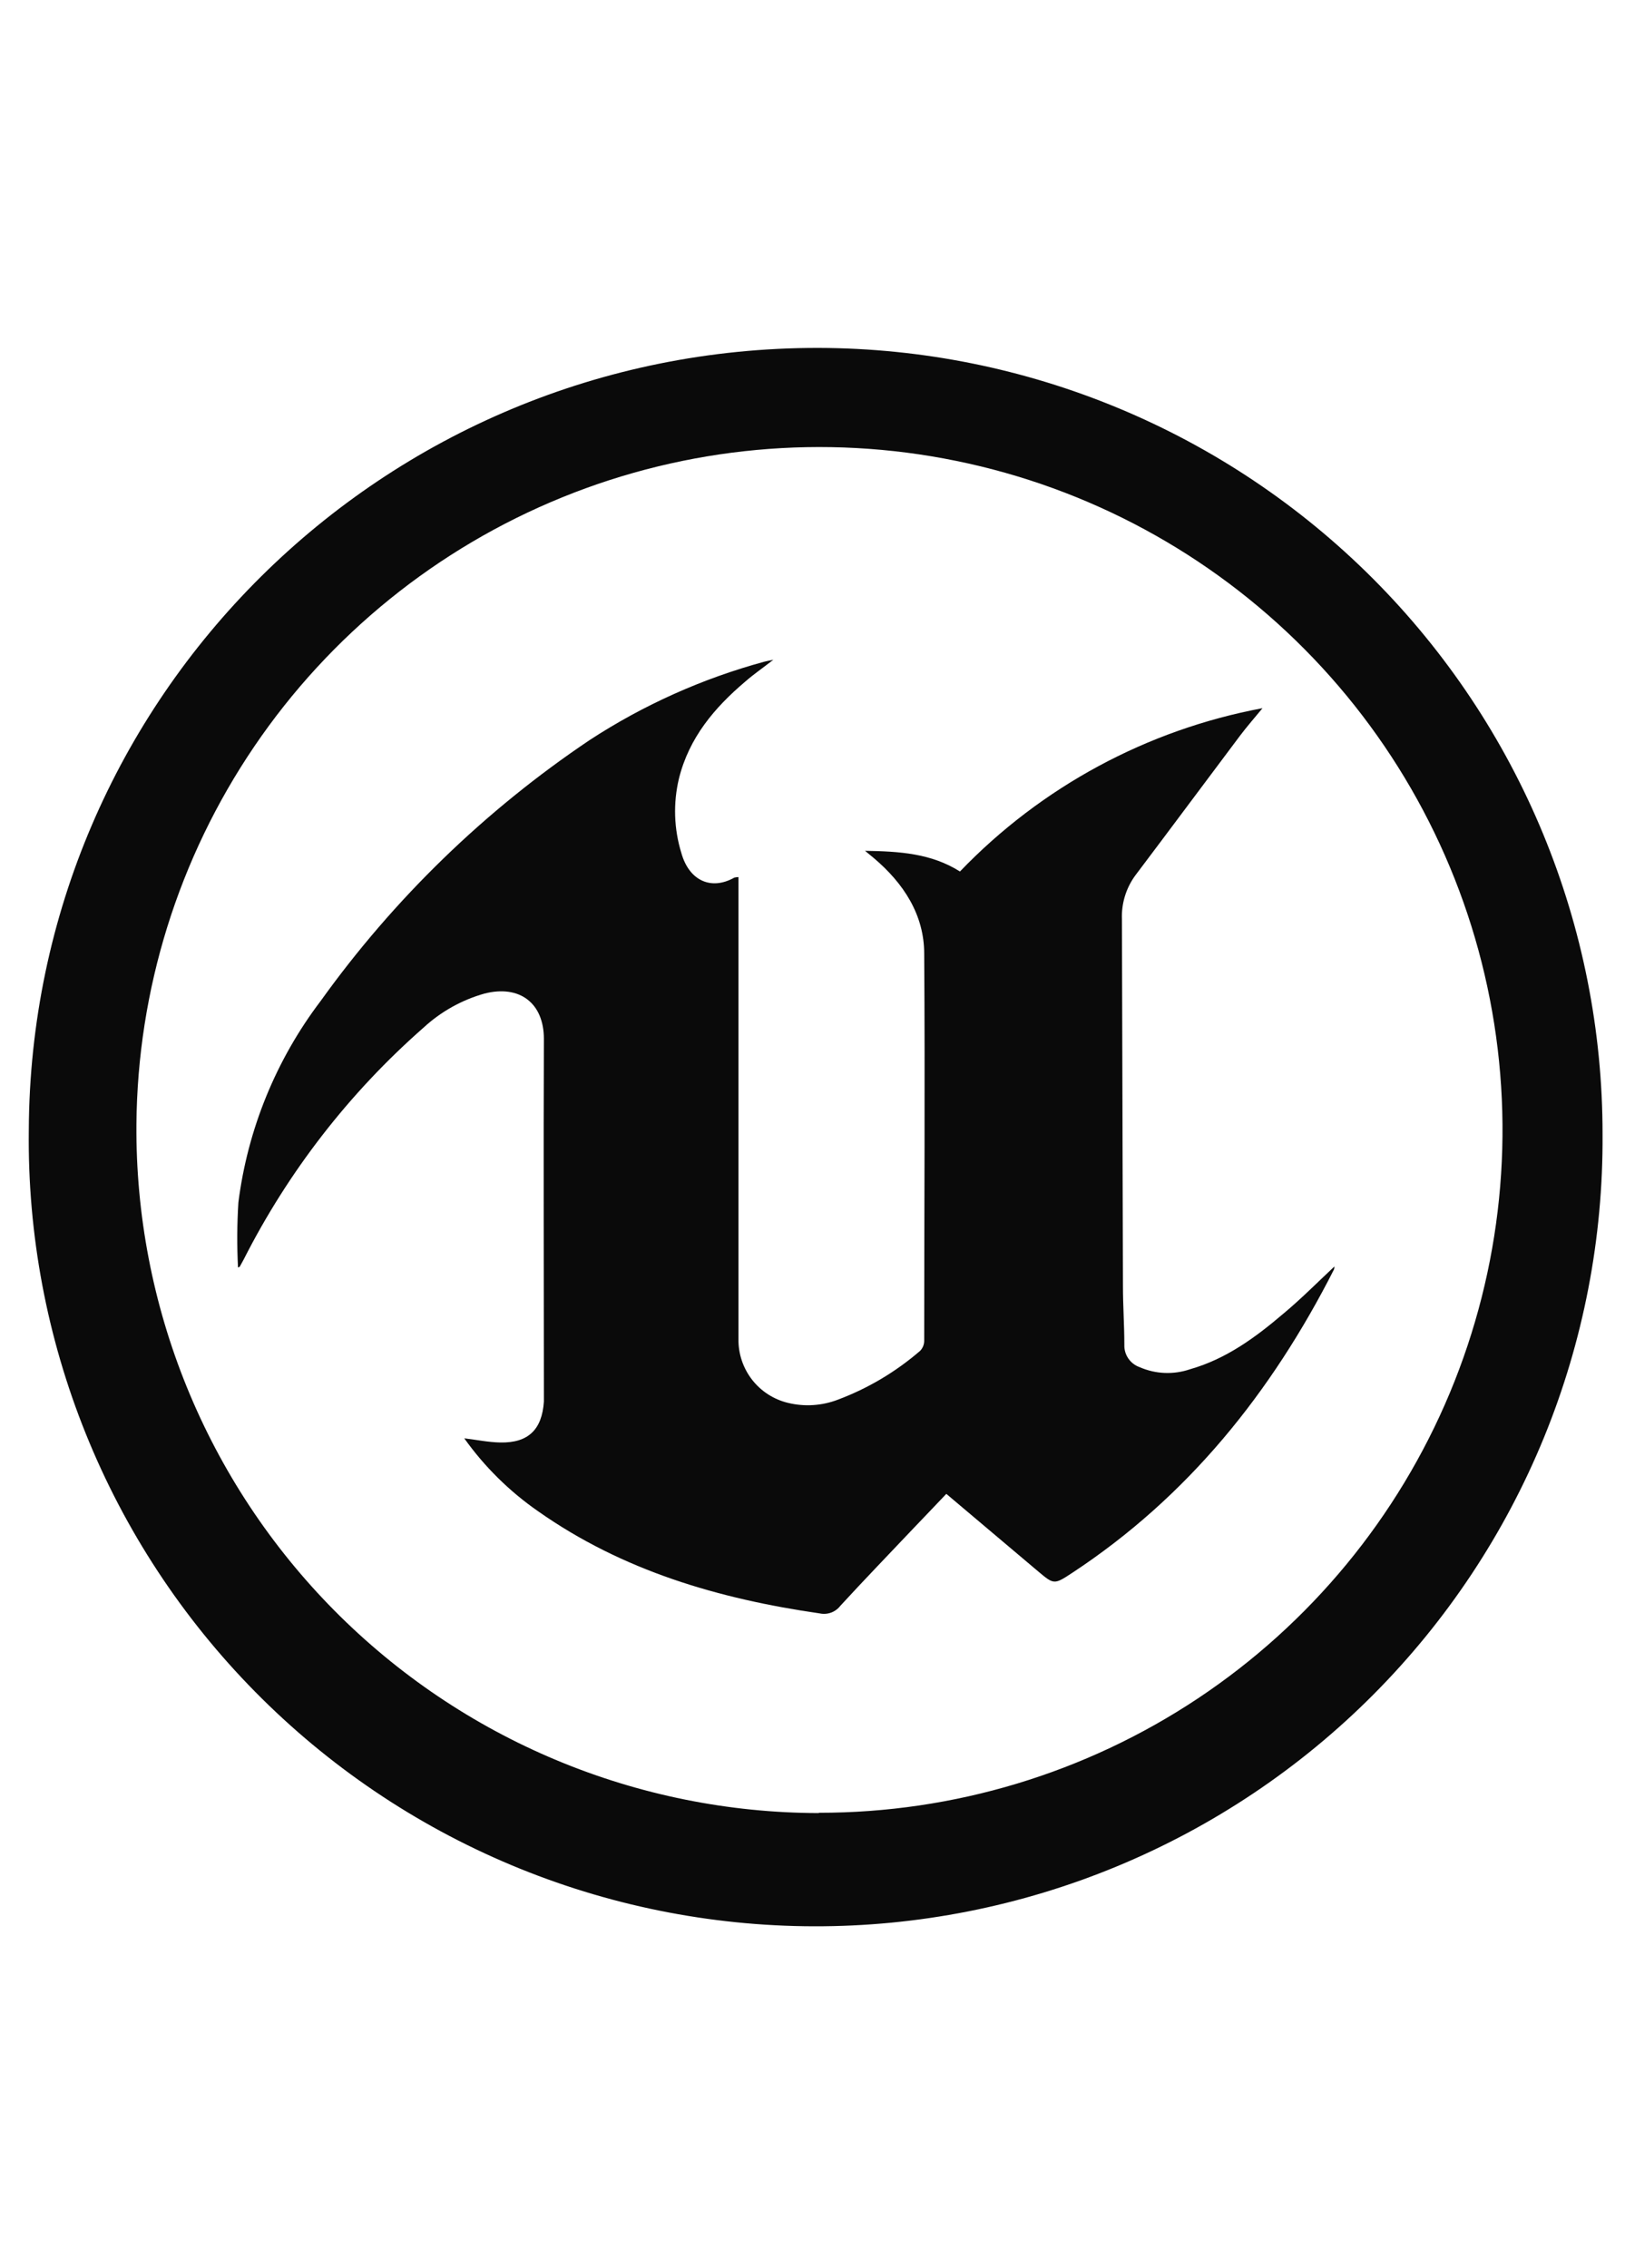 <?xml version="1.0" encoding="UTF-8"?>
<svg xmlns="http://www.w3.org/2000/svg" width="43" height="60" viewBox="0 0 43 60" fill="none">
  <path d="M42.406 30.003C42.424 32.752 41.898 35.477 40.857 38.022C39.816 40.566 38.28 42.88 36.339 44.828C34.399 46.776 32.091 48.32 29.549 49.372C27.008 50.424 24.283 50.962 21.532 50.955C18.781 50.948 16.059 50.397 13.523 49.333C10.986 48.269 8.686 46.713 6.755 44.755C4.823 42.797 3.299 40.477 2.271 37.927C1.242 35.377 0.729 32.649 0.762 29.901C0.81 18.455 10.128 9.191 21.654 9.203C27.165 9.215 32.445 11.412 36.336 15.312C40.227 19.212 42.41 24.496 42.406 30.003ZM21.666 47.952C25.235 47.956 28.726 46.903 31.698 44.927C34.669 42.951 36.989 40.139 38.364 36.847C39.739 33.555 40.108 29.93 39.424 26.429C38.741 22.928 37.035 19.707 34.522 17.174C32.009 14.64 28.802 12.906 25.305 12.192C21.808 11.477 18.177 11.813 14.871 13.158C11.565 14.503 8.731 16.796 6.727 19.748C4.723 22.7 3.638 26.179 3.61 29.746C3.593 32.129 4.047 34.491 4.946 36.697C5.845 38.904 7.172 40.911 8.85 42.604C10.527 44.296 12.523 45.641 14.723 46.56C16.922 47.479 19.282 47.955 21.666 47.96V47.952Z" fill="#0A0A0A"></path>
  <path d="M25.402 23.053C27.554 20.813 30.354 19.303 33.408 18.733C33.205 18.98 32.994 19.22 32.803 19.474C31.88 20.702 30.965 21.935 30.039 23.161C29.795 23.496 29.671 23.904 29.688 24.319C29.696 27.555 29.705 30.791 29.715 34.027C29.715 34.542 29.752 35.058 29.752 35.571C29.747 35.7 29.783 35.826 29.856 35.933C29.928 36.039 30.032 36.12 30.153 36.163C30.578 36.35 31.057 36.369 31.496 36.218C32.446 35.947 33.222 35.378 33.958 34.751C34.422 34.365 34.858 33.926 35.31 33.502C35.31 33.528 35.307 33.554 35.3 33.579C33.649 36.827 31.438 39.591 28.363 41.612C27.892 41.921 27.888 41.917 27.463 41.56C26.66 40.884 25.86 40.209 25.041 39.516C24.744 39.825 24.462 40.128 24.168 40.431C23.525 41.11 22.876 41.782 22.237 42.477C22.175 42.558 22.091 42.62 21.996 42.656C21.9 42.691 21.796 42.7 21.696 42.679C19.023 42.293 16.482 41.554 14.24 39.977C13.482 39.451 12.82 38.798 12.285 38.047C12.621 38.088 12.927 38.151 13.234 38.157C13.977 38.173 14.342 37.819 14.392 37.076C14.392 36.992 14.392 36.905 14.392 36.82C14.392 33.706 14.379 30.595 14.392 27.482C14.392 26.536 13.753 26.044 12.82 26.282C12.22 26.451 11.668 26.759 11.21 27.181C9.245 28.905 7.629 30.988 6.447 33.319L6.341 33.512C6.341 33.512 6.325 33.512 6.298 33.529C6.269 32.955 6.272 32.381 6.308 31.807C6.554 29.87 7.305 28.032 8.486 26.477C10.428 23.769 12.839 21.432 15.605 19.575C17.029 18.646 18.59 17.947 20.23 17.502C20.283 17.488 20.339 17.479 20.464 17.452C20.177 17.675 19.939 17.838 19.719 18.031C18.906 18.72 18.235 19.513 17.967 20.59C17.81 21.243 17.832 21.926 18.031 22.568C18.235 23.292 18.815 23.562 19.431 23.215C19.467 23.205 19.504 23.201 19.541 23.201V35.43C19.537 35.817 19.665 36.193 19.902 36.498C20.14 36.803 20.474 37.018 20.851 37.109C21.29 37.216 21.751 37.186 22.173 37.024C22.97 36.725 23.706 36.287 24.35 35.731C24.419 35.658 24.457 35.561 24.456 35.461C24.456 32.053 24.479 28.644 24.456 25.232C24.456 24.197 23.91 23.365 23.125 22.7L22.89 22.506C23.807 22.52 24.642 22.574 25.402 23.053Z" fill="#0A0A0A"></path>
</svg>
